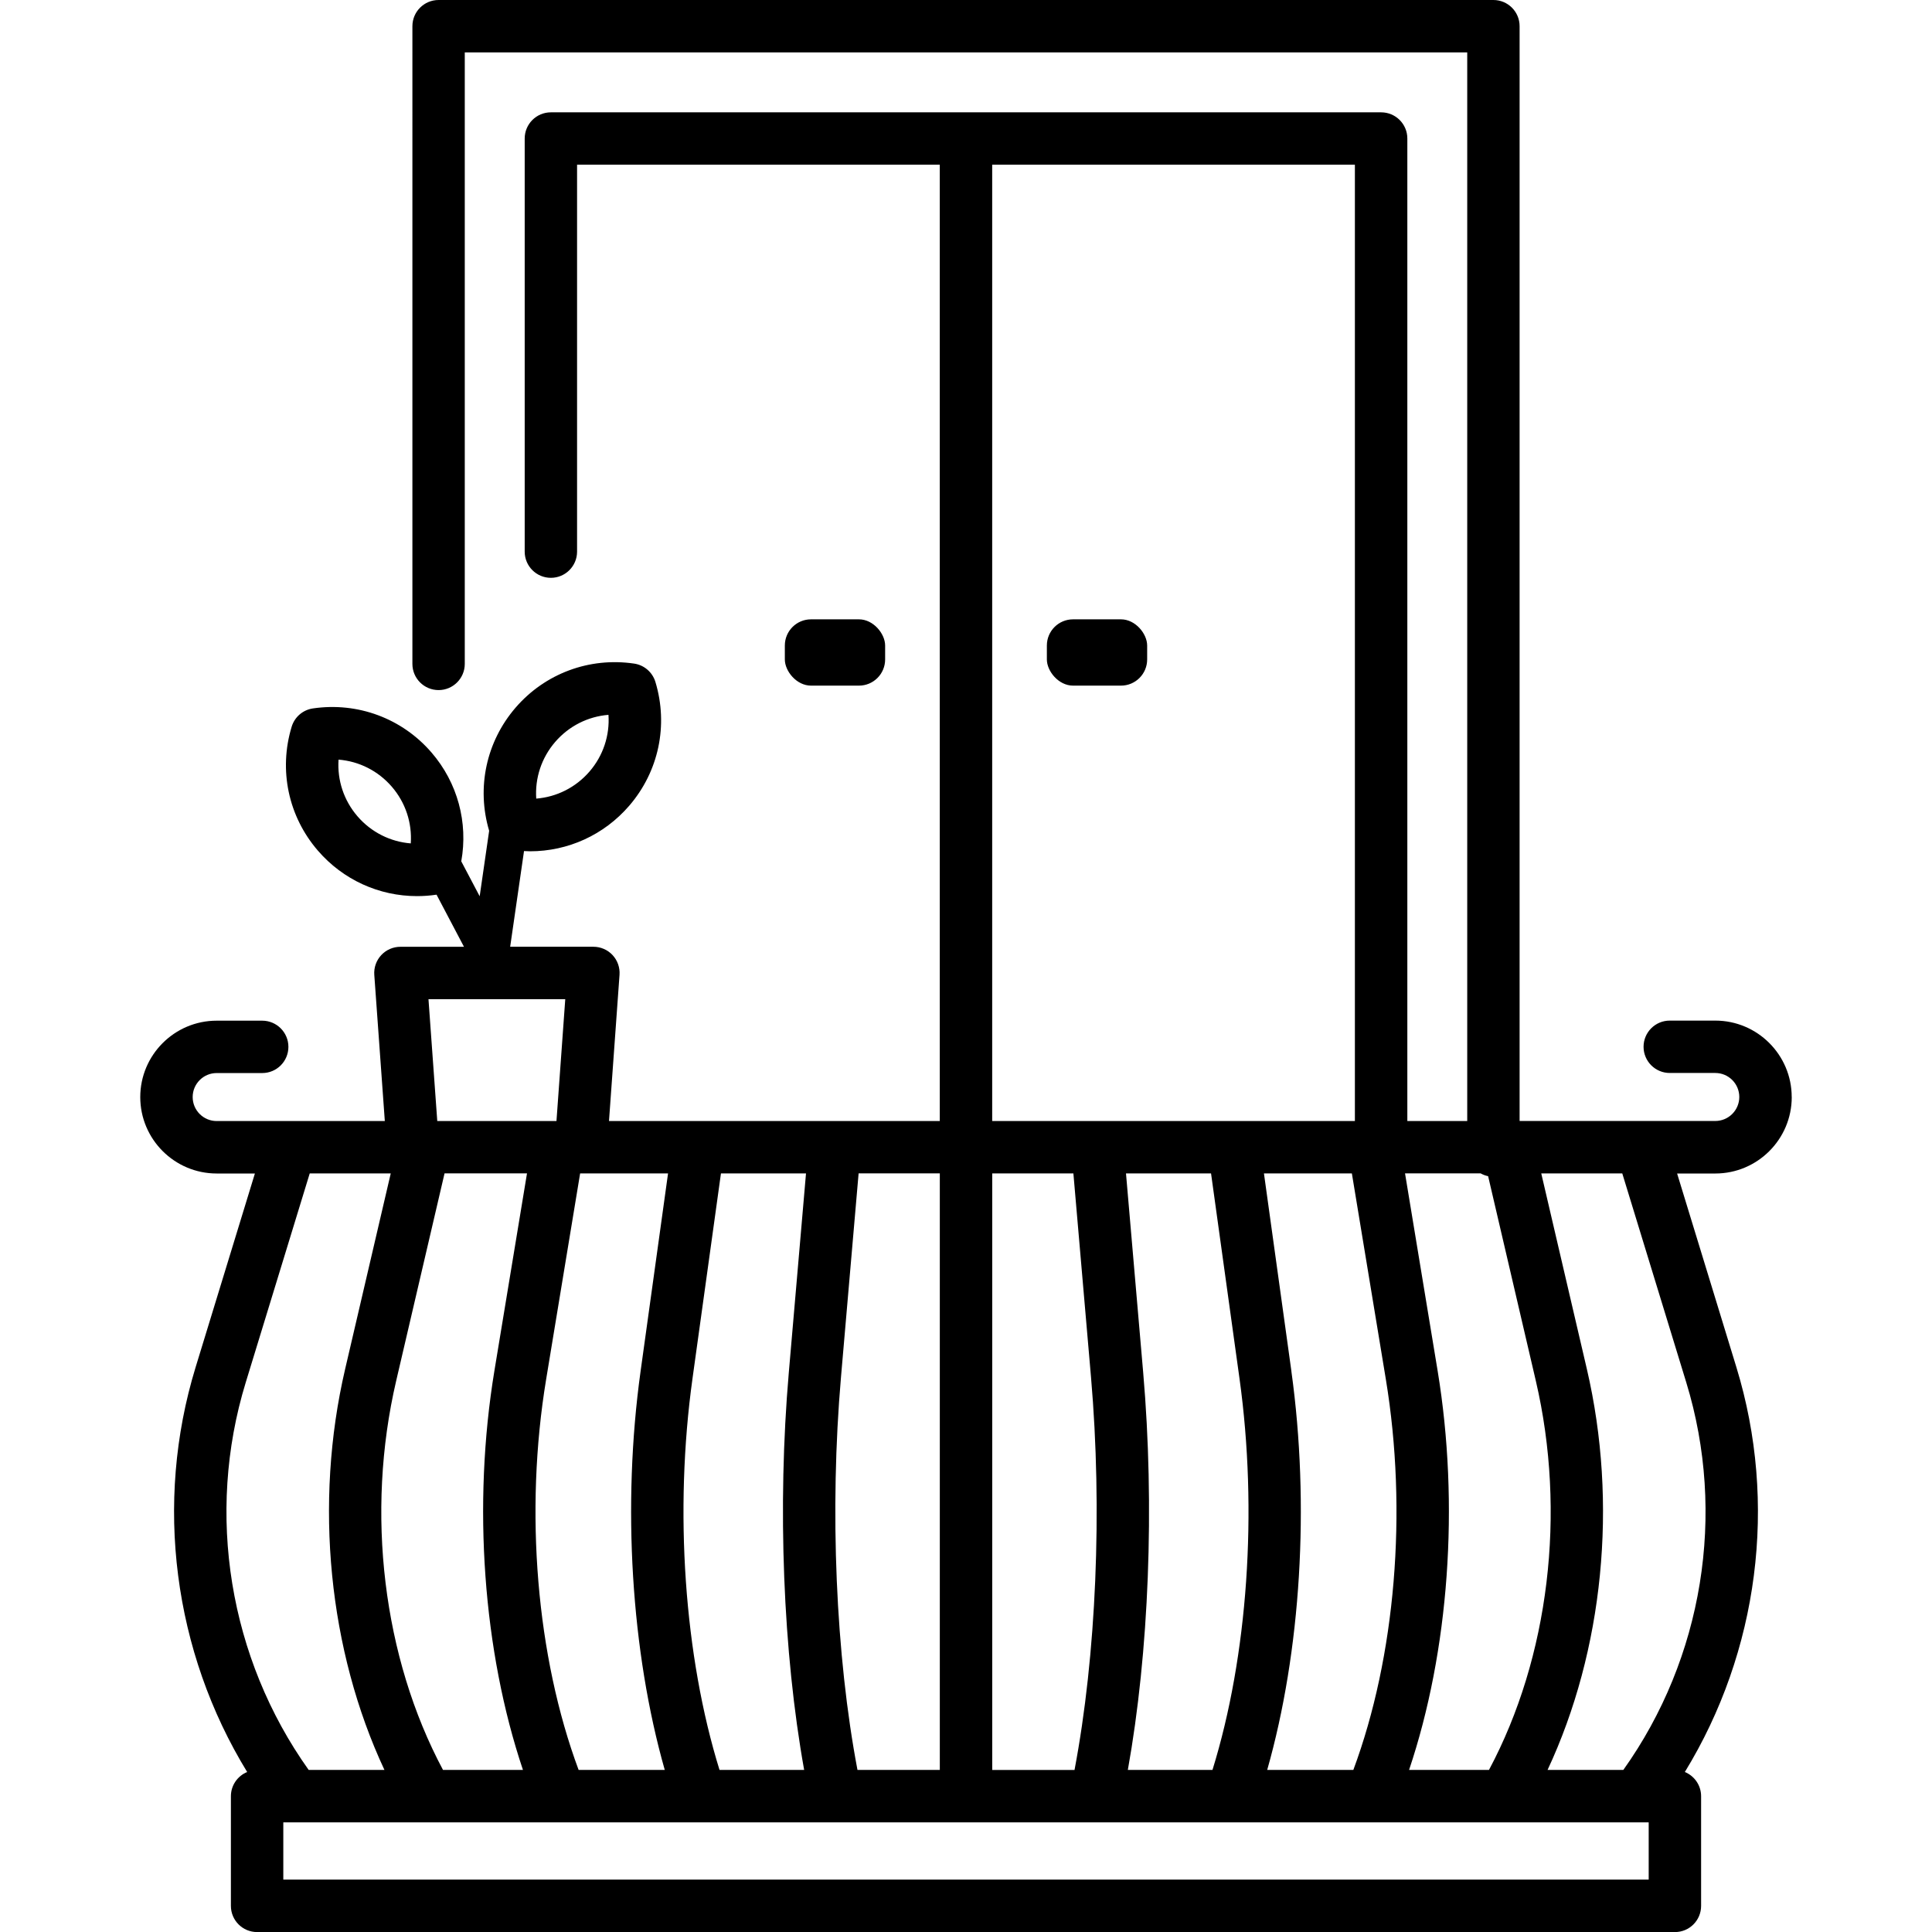 <?xml version="1.0" encoding="UTF-8"?><svg id="Livello_1" xmlns="http://www.w3.org/2000/svg" viewBox="0 0 512 512"><path d="M474.82,290.72c0-11.16-9.08-20.25-20.25-20.25h-12.07c-3.84,0-6.94,3.11-6.94,6.94s3.11,6.94,6.94,6.94h12.07c3.51,0,6.36,2.85,6.36,6.36s-2.85,6.36-6.36,6.36h-51.86V6.94c0-3.84-3.11-6.94-6.94-6.94H116.23c-3.84,0-6.94,3.11-6.94,6.94V175.94c0,3.84,3.11,6.94,6.94,6.94s6.94-3.11,6.94-6.94V13.89H388.83V297.08h-15.87V36.71c0-3.84-3.11-6.94-6.94-6.94H145.99c-3.84,0-6.94,3.11-6.94,6.94v109.48c0,3.84,3.11,6.94,6.94,6.94s6.94-3.11,6.94-6.94V43.65h96.12v253.43h-87.66l2.79-38.74c.14-1.92-.53-3.82-1.84-5.23-1.31-1.41-3.16-2.21-5.08-2.21h-22.06l3.67-25.36c.53,.02,1.07,.06,1.6,.06,10.04,0,19.6-4.32,26.28-12.07,7.82-9.07,10.41-21.33,6.94-32.81-.78-2.57-2.97-4.47-5.63-4.86-11.87-1.75-23.62,2.62-31.44,11.69-7.77,9.02-10.38,21.2-6.99,32.62l-2.51,17.35-4.88-9.26c1.85-10.27-.96-20.81-7.88-28.83-7.82-9.07-19.57-13.43-31.44-11.69-2.66,.39-4.85,2.28-5.63,4.86-3.48,11.48-.88,23.75,6.94,32.81,6.68,7.75,16.24,12.07,26.28,12.07,1.71,0,3.43-.12,5.16-.38h.02l7.27,13.81h-16.85c-1.93,0-3.77,.8-5.08,2.21-1.31,1.41-1.98,3.31-1.84,5.23l2.79,38.74H57.42c-3.51,0-6.36-2.85-6.36-6.36s2.85-6.36,6.36-6.36h12.07c3.84,0,6.94-3.11,6.94-6.94s-3.11-6.94-6.94-6.94h-12.07c-11.16,0-20.25,9.08-20.25,20.25s9.08,20.25,20.25,20.25h10.13l-15.72,51.37c-11.02,36.01-5.86,75.34,13.67,107.24-2.53,1.04-4.31,3.52-4.31,6.42v29.06c0,3.84,3.11,6.94,6.94,6.94H443.87c3.84,0,6.94-3.11,6.94-6.94v-29.06c0-2.9-1.78-5.38-4.31-6.42,19.53-31.9,24.69-71.23,13.67-107.24l-15.72-51.37h10.13c11.16,0,20.25-9.08,20.25-20.25ZM147.13,196.62c3.64-4.22,8.7-6.75,14.12-7.18,.37,5.42-1.38,10.8-5.02,15.02s-8.7,6.75-14.12,7.18c-.37-5.42,1.38-10.8,5.02-15.02Zm-38.27,26.89c-5.42-.43-10.48-2.96-14.12-7.18-3.64-4.22-5.39-9.6-5.02-15.02,5.42,.43,10.48,2.96,14.12,7.18,3.64,4.22,5.39,9.6,5.02,15.02Zm264.56,245.54c10.57-31.43,13.42-70.3,7.56-105.82l-8.63-52.27h20.04c.61,.34,1.28,.6,1.98,.74l12.64,54.23c8.15,34.96,3.5,73.31-12.41,103.11h-21.18Zm-256.02,0c-15.91-29.8-20.56-68.15-12.41-103.11l12.82-54.98h21.85l-8.63,52.27c-5.86,35.52-3.01,74.39,7.56,105.82h-21.18Zm35.94,0c-11.16-30.03-14.4-68.46-8.6-103.55l9-54.53h23.3l-7.28,52.44c-4.92,35.47-2.5,74.3,6.41,105.64h-22.83Zm37.34,0c-9.34-30.13-12.04-68.6-7.16-103.73l7.54-54.35h22.54l-4.56,52.8c-3.06,35.39-1.52,74.15,4.07,105.28h-22.43Zm36.56,0c-5.76-30.35-7.41-68.89-4.37-104.09l4.67-54h21.52v158.08h-21.81Zm35.7-158.08h21.52l4.67,54c3.04,35.2,1.39,73.73-4.37,104.09h-21.81v-158.08Zm40.02,52.8l-4.56-52.8h22.54l7.54,54.35c4.88,35.13,2.18,73.6-7.16,103.73h-22.43c5.59-31.13,7.13-69.89,4.07-105.28Zm39.28-.36l-7.28-52.44h23.3l9,54.53c5.79,35.09,2.55,73.52-8.61,103.55h-22.83c8.91-31.33,11.33-70.17,6.41-105.64ZM262.94,43.65h96.12v253.43h-96.12V43.65ZM113.56,264.79h36.24l-2.33,32.29h-31.59l-2.33-32.29Zm-48.45,101.61l16.97-55.43h21.47l-12.08,51.82c-8.31,35.65-4.37,74.63,10.41,106.26h-20.08c-21.09-29.6-27.34-67.86-16.69-102.65Zm371.81,131.71H75.08v-15.17H436.92v15.17Zm9.97-131.71c10.65,34.8,4.4,73.05-16.69,102.65h-20.08c14.79-31.64,18.72-70.61,10.41-106.26l-12.08-51.82h21.47l16.97,55.43Z"/><rect x="277.43" y="164.13" width="26.58" height="17.57" rx="6.94" ry="6.94"/><rect x="207.99" y="164.13" width="26.58" height="17.57" rx="6.94" ry="6.94"/></svg>